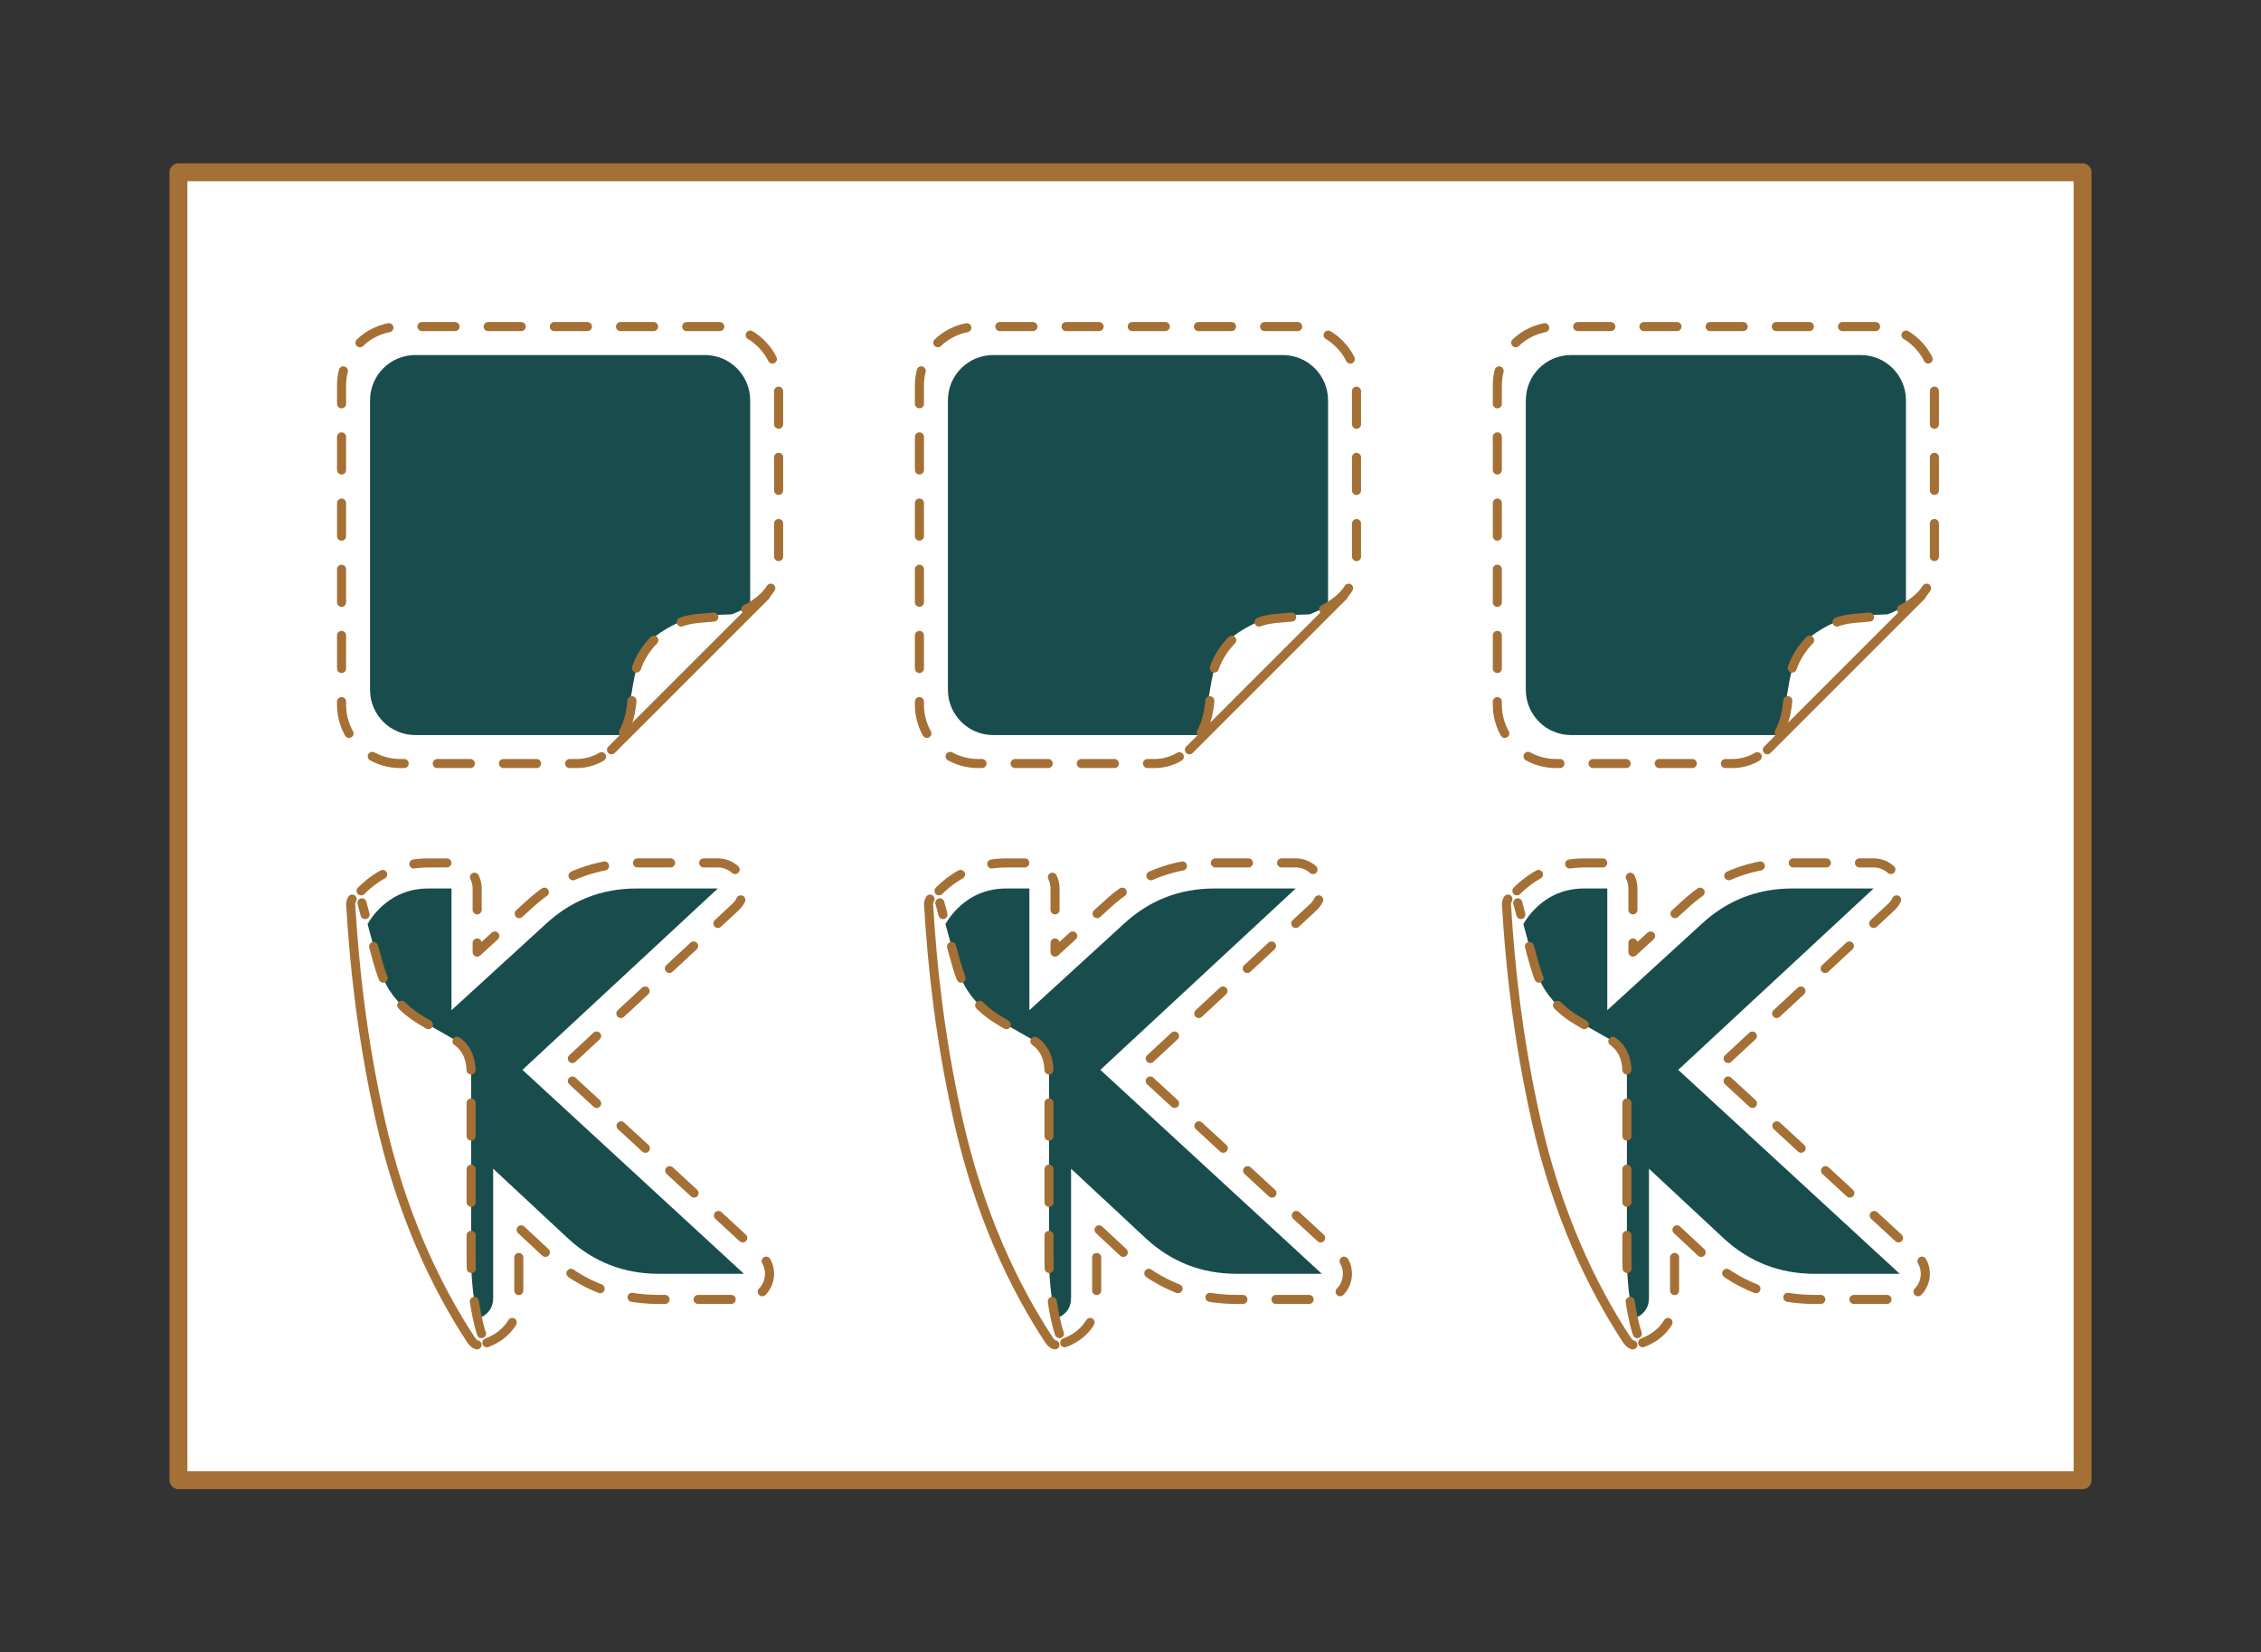 <?xml version="1.0" encoding="UTF-8"?>
<svg id="Calque_1" xmlns="http://www.w3.org/2000/svg" version="1.1" viewBox="0 0 171 125">
  <rect x="0" y="0" width="171" height="125" fill="#333333" stroke="none"/>
  <!-- Generator: Adobe Illustrator 29.1.0, SVG Export Plug-In . SVG Version: 2.1.0 Build 142)  -->
  <rect x="13.496" y="13.028" width="144.008" height="98.944" fill="#fff"/>
  <rect x="13.496" y="13.028" width="144.008" height="98.944" fill="none" stroke="#a57035" stroke-linecap="round" stroke-linejoin="round" stroke-width="1.354"/>
  <g>
    <path d="M47.177,55.605h-15.767c-1.892,0-3.424-1.532-3.424-3.424v-21.9c0-1.892,1.532-3.424,3.424-3.424h21.902c1.89,0,3.424,1.532,3.424,3.424v15.63" fill="#194d4d"/>
    <path d="M47.177,55.605s.406-2.104.612-3.31c.206-1.206.473-3.353,2.168-4.449,1.693-1.096,2.696-1.292,5.389-1.374,1.119-.424,2.258-1.186,2.258-1.186" fill="#fff"/>
    <path d="M54.438,24.704h-24.155c-2.458,0-4.451,1.993-4.451,4.449v24.156c0,2.456,1.993,4.449,4.451,4.449h13.322c1.088,0,2.123-.48,2.832-1.307,1.94-2.265,1.049-4.429,1.803-6.203.601-1.411,1.725-2.538,3.137-3.137,1.783-.758,3.936.148,6.227-1.823.818-.704,1.283-1.733,1.283-2.812v-13.324c0-2.456-1.991-4.449-4.449-4.449Z" fill="none" stroke="#a57035" stroke-dasharray="2.503 2.503" stroke-linecap="round" stroke-linejoin="round" stroke-width=".686"/>
    <line x1="57.9" y1="45.068" x2="46.249" y2="56.719" fill="none" stroke="#a57035" stroke-linecap="round" stroke-linejoin="round" stroke-width=".686"/>
  </g>
  <g>
    <path d="M90.882,55.605h-15.767c-1.892,0-3.424-1.532-3.424-3.424v-21.9c0-1.892,1.532-3.424,3.424-3.424h21.902c1.89,0,3.424,1.532,3.424,3.424v15.63" fill="#194d4d"/>
    <path d="M90.882,55.605s.406-2.104.612-3.31c.206-1.206.473-3.353,2.168-4.449,1.693-1.096,2.696-1.292,5.389-1.374,1.119-.424,2.258-1.186,2.258-1.186" fill="#fff"/>
    <path d="M98.145,24.704h-24.157c-2.458,0-4.451,1.993-4.451,4.449v24.156c0,2.456,1.993,4.449,4.451,4.449h13.322c1.09,0,2.124-.48,2.832-1.307,1.942-2.265,1.049-4.429,1.803-6.203.601-1.411,1.725-2.538,3.137-3.137,1.783-.758,3.936.148,6.229-1.823.816-.704,1.283-1.733,1.283-2.812v-13.324c0-2.456-1.991-4.449-4.449-4.449Z" fill="none" stroke="#a57035" stroke-dasharray="2.503 2.503" stroke-linecap="round" stroke-linejoin="round" stroke-width=".686"/>
    <line x1="101.607" y1="45.068" x2="89.956" y2="56.719" fill="none" stroke="#a57035" stroke-linecap="round" stroke-linejoin="round" stroke-width=".686"/>
  </g>
  <g>
    <path d="M134.589,55.605h-15.767c-1.892,0-3.424-1.532-3.424-3.424v-21.9c0-1.892,1.532-3.424,3.424-3.424h21.902c1.89,0,3.424,1.532,3.424,3.424v15.63" fill="#194d4d"/>
    <path d="M134.589,55.605s.406-2.104.612-3.31c.206-1.206.473-3.353,2.168-4.449,1.693-1.096,2.696-1.292,5.389-1.374,1.119-.424,2.258-1.186,2.258-1.186" fill="#fff"/>
    <path d="M141.85,24.704h-24.155c-2.458,0-4.451,1.993-4.451,4.449v24.156c0,2.456,1.993,4.449,4.451,4.449h13.322c1.088,0,2.123-.48,2.832-1.307,1.94-2.265,1.049-4.429,1.803-6.203.601-1.411,1.725-2.538,3.137-3.137,1.783-.758,3.936.148,6.227-1.823.818-.704,1.283-1.733,1.283-2.812v-13.324c0-2.456-1.991-4.449-4.449-4.449Z" fill="none" stroke="#a57035" stroke-dasharray="2.503 2.503" stroke-linecap="round" stroke-linejoin="round" stroke-width=".686"/>
    <line x1="145.314" y1="45.068" x2="133.663" y2="56.719" fill="none" stroke="#a57035" stroke-linecap="round" stroke-linejoin="round" stroke-width=".686"/>
  </g>
  <g>
    <path d="M36.42,100.884c-.192-.49-.79-2.826-.79-5.715v-14.056c0-1.159-.427-1.992-1.28-2.479-1.159-.651-2.053-1.179-2.683-1.565-1.335-.844-2.201-1.966-2.589-2.846-.338-.768-.504-1.471-.99-3.251-.232-.847-.478-1.776-.714-2.679,0,0-.819-.211-.819.387s.498,7.824,1.794,14.154c1.296,6.329,3.339,11.961,4.984,14.752,1.645,2.791,1.9,3.502,2.325,3.824s.763-.525.763-.525Z" fill="#fff" fill-rule="evenodd"/>
    <path d="M39.513,80.93l14.778-13.721h-6.138c-2.643,0-4.94.894-6.871,2.683l-7.134,6.525v-9.208h-1.728c-1.464,0-2.703.508-3.74,1.545-.357.357-.647.741-.88,1.147.097.363.194.726.288,1.07.487,1.78.652,2.483.991,3.251.388.88,1.253,2.002,2.589,2.846.63.386,1.524.914,2.683,1.565.853.487,1.28,1.32,1.28,2.479v14.056c0,1.886.255,3.532.485,4.587.105-.032.21-.068.308-.126.59-.305.875-.793.875-1.444v-9.776l5.651,5.265c1.931,1.788,4.228,2.683,6.869,2.683h6.444l-16.75-15.427Z" fill="#194d4d" fill-rule="evenodd"/>
    <path d="M36.42,100.884c-.192-.49-.79-2.826-.79-5.715v-14.056c0-1.159-.427-1.992-1.28-2.479-1.159-.651-2.053-1.179-2.683-1.565-1.335-.844-2.201-1.966-2.589-2.846-.338-.768-.504-1.471-.99-3.251-.232-.847-.478-1.776-.714-2.679" fill="none" fill-rule="evenodd" stroke="#a57035" stroke-dasharray="2.503 2.503" stroke-linecap="round" stroke-linejoin="round" stroke-width=".686"/>
    <path d="M36.821,101.572c.184-.065.362-.146.534-.242,1.196-.636,1.881-1.779,1.881-3.143v-5.324l2.397,2.234c2.292,2.122,5.046,3.199,8.186,3.199h6.444c.798,0,1.515-.489,1.805-1.233s.095-1.588-.492-2.129l-2.978-2.743-12.23-11.264,13.243-12.296c.584-.542.776-1.386.485-2.127-.291-.742-1.006-1.229-1.803-1.229h-6.138c-3.141,0-5.896,1.076-8.178,3.191l-3.89,3.558v-4.811c0-1.07-.867-1.937-1.937-1.937h-1.728c-1.987,0-3.706.711-5.11,2.112" fill="none" fill-rule="evenodd" stroke="#a57035" stroke-dasharray="2.503 2.503" stroke-linecap="round" stroke-linejoin="round" stroke-width=".686"/>
    <path d="M26.634,68.013s-.112.184-.114.352.01.17.015.256c.264,4.351.812,9.748,2.193,15.968,1.603,7.22,4.258,12.761,6.93,16.82.274.345.424.322.424.322" fill="none" fill-rule="evenodd" stroke="#a57035" stroke-linecap="round" stroke-linejoin="round" stroke-width=".686"/>
  </g>
  <g>
    <path d="M80.127,100.884c-.192-.49-.79-2.826-.79-5.715v-14.056c0-1.159-.427-1.992-1.28-2.479-1.159-.651-2.053-1.179-2.683-1.565-1.335-.844-2.201-1.966-2.589-2.846-.338-.768-.504-1.471-.99-3.251-.232-.847-.478-1.776-.714-2.679,0,0-.819-.211-.819.387s.498,7.824,1.794,14.154c1.296,6.329,3.339,11.961,4.984,14.752,1.645,2.791,1.9,3.502,2.325,3.824s.763-.525.763-.525Z" fill="#fff" fill-rule="evenodd"/>
    <path d="M83.219,80.93l14.778-13.721h-6.138c-2.643,0-4.94.894-6.871,2.683l-7.134,6.525v-9.208h-1.728c-1.464,0-2.703.508-3.74,1.545-.357.357-.647.741-.88,1.147.097.363.194.726.288,1.07.487,1.78.652,2.483.991,3.251.388.88,1.253,2.002,2.589,2.846.63.386,1.524.914,2.683,1.565.853.487,1.28,1.32,1.28,2.479v14.056c0,1.886.255,3.532.485,4.587.105-.032.21-.068.308-.126.59-.305.875-.793.875-1.444v-9.776l5.651,5.265c1.931,1.788,4.228,2.683,6.869,2.683h6.444l-16.75-15.427Z" fill="#194d4d" fill-rule="evenodd"/>
    <path d="M80.127,100.884c-.192-.49-.79-2.826-.79-5.715v-14.056c0-1.159-.427-1.992-1.28-2.479-1.159-.651-2.053-1.179-2.683-1.565-1.335-.844-2.201-1.966-2.589-2.846-.338-.768-.504-1.471-.99-3.251-.232-.847-.478-1.776-.714-2.679" fill="none" fill-rule="evenodd" stroke="#a57035" stroke-dasharray="2.503 2.503" stroke-linecap="round" stroke-linejoin="round" stroke-width=".686"/>
    <path d="M80.527,101.572c.184-.065.362-.146.534-.242,1.196-.636,1.881-1.779,1.881-3.143v-5.324l2.397,2.234c2.292,2.122,5.046,3.199,8.186,3.199h6.444c.798,0,1.515-.489,1.805-1.233s.095-1.588-.492-2.129l-2.978-2.743-12.23-11.264,13.243-12.296c.584-.542.776-1.386.485-2.127-.291-.742-1.006-1.229-1.803-1.229h-6.138c-3.141,0-5.896,1.076-8.178,3.191l-3.89,3.558v-4.811c0-1.07-.867-1.937-1.937-1.937h-1.728c-1.987,0-3.706.711-5.11,2.112" fill="none" fill-rule="evenodd" stroke="#a57035" stroke-dasharray="2.503 2.503" stroke-linecap="round" stroke-linejoin="round" stroke-width=".686"/>
    <path d="M70.34,68.013s-.112.184-.114.352.01.17.015.256c.264,4.351.812,9.748,2.193,15.968,1.603,7.22,4.258,12.761,6.93,16.82.274.345.424.322.424.322" fill="none" fill-rule="evenodd" stroke="#a57035" stroke-linecap="round" stroke-linejoin="round" stroke-width=".686"/>
  </g>
  <g>
    <path d="M123.833,100.884c-.192-.49-.79-2.826-.79-5.715v-14.056c0-1.159-.427-1.992-1.28-2.479-1.159-.651-2.053-1.179-2.683-1.565-1.335-.844-2.201-1.966-2.589-2.846-.338-.768-.504-1.471-.99-3.251-.232-.847-.478-1.776-.714-2.679,0,0-.819-.211-.819.387s.498,7.824,1.794,14.154c1.296,6.329,3.339,11.961,4.984,14.752,1.645,2.791,1.9,3.502,2.325,3.824s.763-.525.763-.525Z" fill="#fff" fill-rule="evenodd"/>
    <path d="M126.925,80.93l14.778-13.721h-6.138c-2.643,0-4.94.894-6.871,2.683l-7.134,6.525v-9.208h-1.728c-1.464,0-2.703.508-3.74,1.545-.357.357-.647.741-.88,1.147.097.363.194.726.288,1.07.487,1.78.652,2.483.991,3.251.388.88,1.253,2.002,2.589,2.846.63.386,1.524.914,2.683,1.565.853.487,1.28,1.32,1.28,2.479v14.056c0,1.886.255,3.532.485,4.587.105-.032.21-.068.308-.126.59-.305.875-.793.875-1.444v-9.776l5.651,5.265c1.931,1.788,4.228,2.683,6.869,2.683h6.444l-16.75-15.427Z" fill="#194d4d" fill-rule="evenodd"/>
    <path d="M123.833,100.884c-.192-.49-.79-2.826-.79-5.715v-14.056c0-1.159-.427-1.992-1.28-2.479-1.159-.651-2.053-1.179-2.683-1.565-1.335-.844-2.201-1.966-2.589-2.846-.338-.768-.504-1.471-.99-3.251-.232-.847-.478-1.776-.714-2.679" fill="none" fill-rule="evenodd" stroke="#a57035" stroke-dasharray="2.503 2.503" stroke-linecap="round" stroke-linejoin="round" stroke-width=".686"/>
    <path d="M124.233,101.572c.184-.065.362-.146.534-.242,1.196-.636,1.881-1.779,1.881-3.143v-5.324l2.397,2.234c2.292,2.122,5.046,3.199,8.186,3.199h6.444c.798,0,1.515-.489,1.805-1.233s.095-1.588-.492-2.129l-2.978-2.743-12.23-11.264,13.243-12.296c.584-.542.776-1.386.485-2.127-.291-.742-1.006-1.229-1.803-1.229h-6.138c-3.141,0-5.896,1.076-8.178,3.191l-3.89,3.558v-4.811c0-1.07-.867-1.937-1.937-1.937h-1.728c-1.987,0-3.706.711-5.11,2.112" fill="none" fill-rule="evenodd" stroke="#a57035" stroke-dasharray="2.503 2.503" stroke-linecap="round" stroke-linejoin="round" stroke-width=".686"/>
    <path d="M114.046,68.013s-.112.184-.114.352.01.17.015.256c.264,4.351.812,9.748,2.193,15.968,1.603,7.22,4.258,12.761,6.93,16.82.274.345.424.322.424.322" fill="none" fill-rule="evenodd" stroke="#a57035" stroke-linecap="round" stroke-linejoin="round" stroke-width=".686"/>
  </g>
</svg>